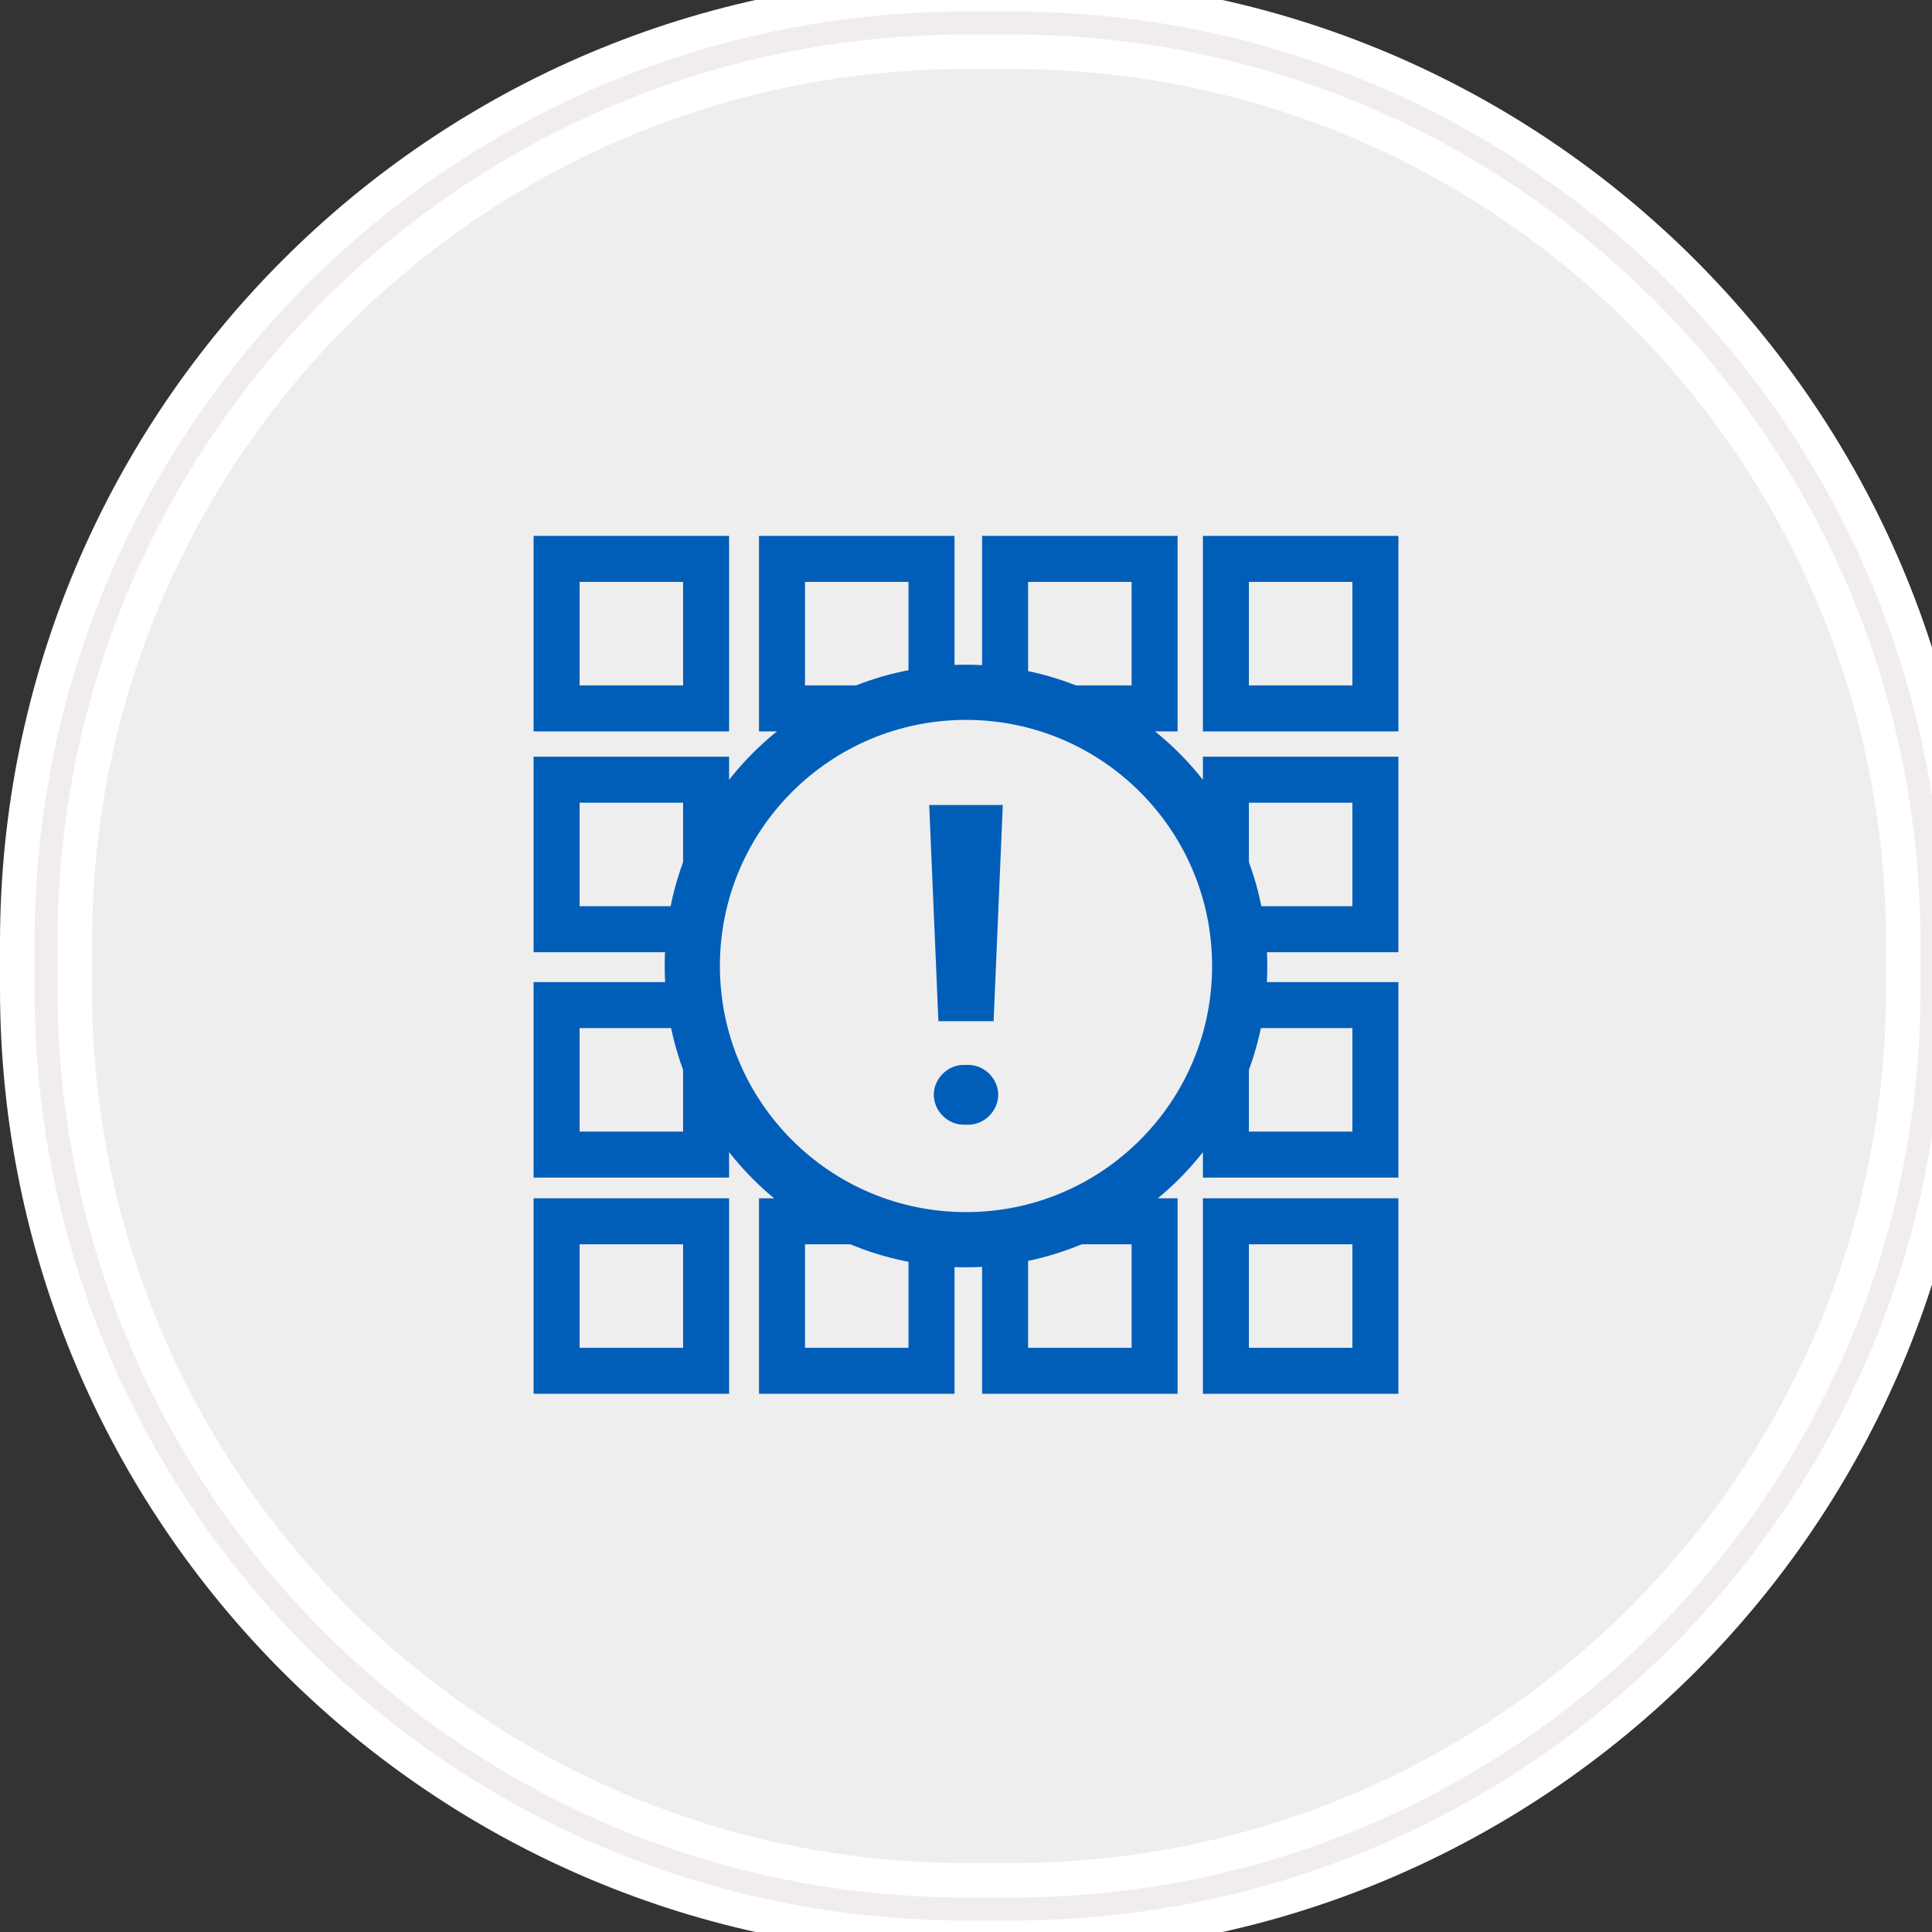 <?xml version="1.0" encoding="utf-8"?>
<!-- Generator: Adobe Illustrator 19.1.1, SVG Export Plug-In . SVG Version: 6.00 Build 0)  -->
<svg version="1.1" id="Layer_1" xmlns:sketch="http://www.bohemiancoding.com/sketch/ns"
	 xmlns="http://www.w3.org/2000/svg" xmlns:xlink="http://www.w3.org/1999/xlink" x="0px" y="0px" viewBox="-99 100.5 84 84"
	 style="enable-background:new -99 100.5 84 84;" xml:space="preserve">
<rect x="-99" y="100.5" width="84" height="84" fill="#333333" stroke="none"/>
<style type="text/css">
	.st0{fill:#EEEEEE;stroke:#FFFFFF;stroke-width:4;}
	.st1{fill:none;stroke:#F2EDED;}
	.st2{fill:none;stroke:#005EB8;stroke-width:2;stroke-miterlimit:10;}
	.st3{fill:#EEEEEE;stroke:#005EB8;stroke-width:2.4;stroke-miterlimit:10;}
	.st4{fill:#005EB8;}
</style>
<g id="Rectangle-290">
	<g sketch:type="MSShapeGroup">
		<path id="path-1" class="st0" d="M-57,101.5h2c22.1,0,40,17.9,40,40v2c0,22.1-17.9,40-40,40h-2c-22.1,0-40-17.9-40-40v-2
			C-97,119.4-79.1,101.5-57,101.5z"/>
	</g>
	<g>
		<path id="path-1_1_" class="st1" d="M-57,101.5h2c22.1,0,40,17.9,40,40v2c0,22.1-17.9,40-40,40h-2c-22.1,0-40-17.9-40-40v-2
			C-97,119.4-79.1,101.5-57,101.5z"/>
	</g>
</g>
<g>
	<rect x="-74.8" y="124.8" class="st2" width="6.5" height="6.5"/>
	<rect x="-74.8" y="134.4" class="st2" width="6.5" height="6.5"/>
	<rect x="-74.8" y="144.2" class="st2" width="6.5" height="6.5"/>
	<rect x="-65" y="124.8" class="st2" width="6.5" height="6.5"/>
	<rect x="-65" y="134.4" class="st2" width="6.5" height="6.5"/>
	<rect x="-65" y="144.2" class="st2" width="6.5" height="6.5"/>
	<rect x="-55.3" y="124.8" class="st2" width="6.5" height="6.5"/>
	<rect x="-55.3" y="134.4" class="st2" width="6.5" height="6.5"/>
	<rect x="-55.3" y="144.2" class="st2" width="6.5" height="6.5"/>
	<rect x="-45.7" y="124.8" class="st2" width="6.5" height="6.5"/>
	<rect x="-45.7" y="134.4" class="st2" width="6.5" height="6.5"/>
	<rect x="-45.7" y="144.2" class="st2" width="6.5" height="6.5"/>
	<rect x="-74.8" y="153.6" class="st2" width="6.5" height="6.5"/>
	<rect x="-65" y="153.6" class="st2" width="6.5" height="6.5"/>
	<rect x="-55.3" y="153.6" class="st2" width="6.5" height="6.5"/>
	<rect x="-45.7" y="153.6" class="st2" width="6.5" height="6.5"/>
</g>
<circle class="st3" cx="-57" cy="142.5" r="11.9"/>
<path class="st4" d="M-56.9,149.4h-0.2c-0.7,0-1.3-0.6-1.3-1.3v0c0-0.7,0.6-1.3,1.3-1.3h0.2c0.7,0,1.3,0.6,1.3,1.3v0
	C-55.6,148.8-56.2,149.4-56.9,149.4z"/>
<polygon class="st4" points="-58.6,135.5 -55.4,135.5 -55.8,144.9 -58.2,144.9 "/>
</svg>

